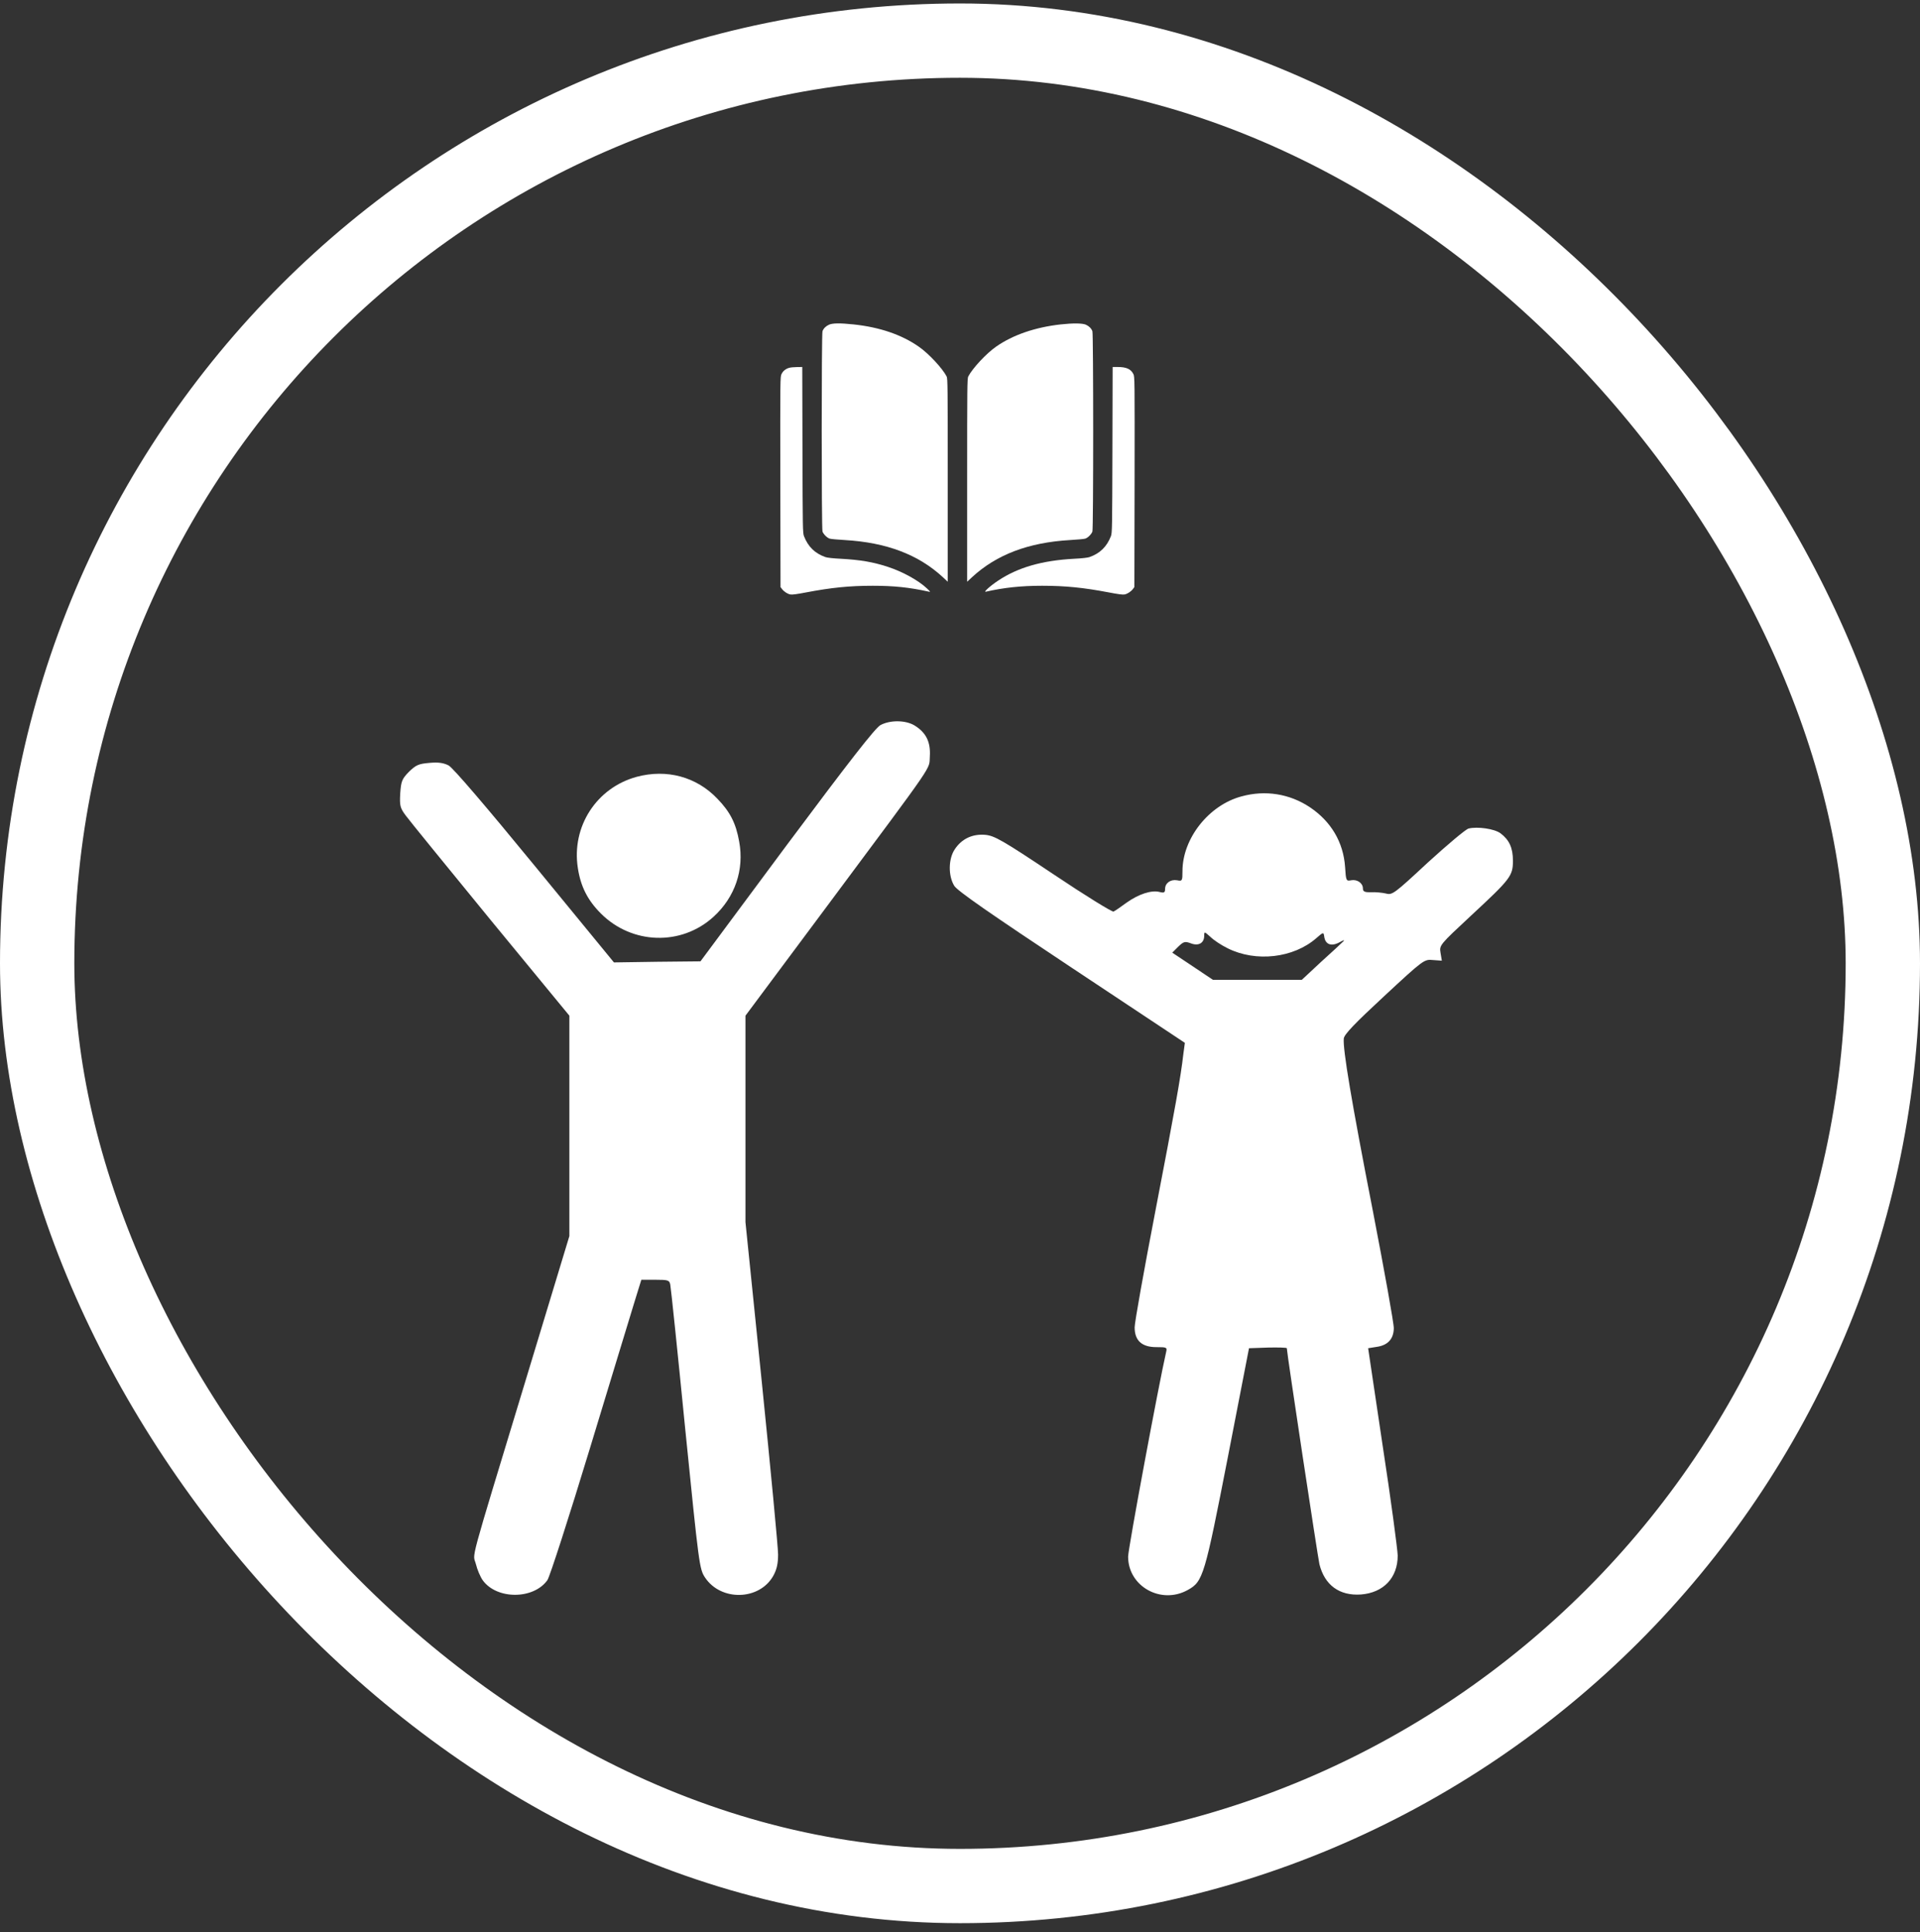 <?xml version="1.0" encoding="UTF-8"?> <svg xmlns="http://www.w3.org/2000/svg" width="155" height="156" viewBox="0 0 155 156" fill="none"><rect x="0" y="0" width="155" height="156" fill="#333333" stroke="none"/><rect x="3" y="3.28" width="149" height="149" rx="74.5" stroke="white" stroke-width="6"></rect><path d="M71.081 58.544C70.66 58.772 68.553 61.475 63.516 68.231L56.548 77.62L53.056 77.655L49.563 77.707L43.174 69.916C39.278 65.16 36.575 62.001 36.224 61.808C35.82 61.597 35.399 61.527 34.662 61.597C33.784 61.668 33.574 61.773 33.012 62.317C32.45 62.896 32.38 63.072 32.31 64.054C32.257 65.055 32.292 65.23 32.766 65.862C33.047 66.248 36.136 70.038 39.611 74.285L45.965 82.007V90.904V99.802L42.385 111.612C37.733 126.95 38.172 125.318 38.418 126.283C38.523 126.722 38.769 127.301 38.962 127.581C40.085 129.161 43.069 129.161 44.192 127.581C44.385 127.301 45.93 122.51 47.632 116.912C49.335 111.331 50.95 105.979 51.248 105.031L51.775 103.329H52.898C53.933 103.329 54.039 103.364 54.109 103.715C54.161 103.943 54.706 109.19 55.32 115.403C56.426 126.371 56.461 126.686 56.917 127.371C58.198 129.301 61.305 129.231 62.428 127.231C62.709 126.722 62.814 126.248 62.814 125.511C62.814 124.932 62.218 118.667 61.498 111.577L60.181 98.678V90.343V82.007L66.781 73.145C75.75 61.089 74.977 62.212 75.065 61.053C75.135 59.895 74.749 59.141 73.837 58.579C73.117 58.14 71.871 58.123 71.081 58.544Z" fill="white"></path><path d="M51.406 62.72C48.159 63.598 46.123 66.739 46.65 70.091C46.878 71.583 47.439 72.688 48.51 73.759C51.02 76.268 55.004 76.391 57.602 74.022C59.339 72.442 60.094 70.214 59.673 67.95C59.409 66.458 58.935 65.546 57.917 64.493C56.233 62.72 53.828 62.071 51.406 62.72Z" fill="white"></path><path d="M100.234 64.3C97.584 65.002 95.46 67.704 95.46 70.337C95.46 71.126 95.442 71.162 95.021 71.074C94.495 70.986 94.056 71.302 94.056 71.776C94.056 72.074 93.968 72.109 93.617 72.021C92.95 71.846 91.914 72.197 90.949 72.881C90.493 73.215 90.019 73.548 89.896 73.601C89.791 73.653 87.597 72.302 85.034 70.582C80.91 67.827 80.278 67.476 79.541 67.406C78.505 67.318 77.645 67.722 77.084 68.564C76.557 69.336 76.54 70.705 77.031 71.513C77.259 71.916 79.98 73.794 86.509 78.129L95.653 84.2L95.53 85.113C95.319 86.956 94.898 89.342 93.266 97.818C92.353 102.557 91.599 106.768 91.599 107.172C91.599 108.242 92.178 108.769 93.354 108.769C94.179 108.769 94.231 108.786 94.143 109.155C93.564 111.665 91.072 125.037 91.072 125.686C91.072 128.09 93.74 129.582 95.899 128.371C97.127 127.687 97.25 127.248 99.128 117.631L100.831 108.857L102.357 108.804C103.2 108.786 103.884 108.804 103.884 108.857C103.884 109.225 106.377 125.686 106.517 126.3C106.938 127.985 108.132 128.862 109.869 128.74C111.695 128.599 112.836 127.388 112.836 125.598C112.818 125.072 112.292 121.088 111.625 116.754L110.449 108.857L111.116 108.751C112.028 108.629 112.502 108.12 112.52 107.26C112.537 106.891 111.765 102.627 110.835 97.801C109.097 88.903 108.395 84.692 108.483 83.849C108.518 83.516 109.378 82.621 111.747 80.427C114.924 77.479 114.977 77.444 115.679 77.514L116.399 77.567L116.293 76.935C116.188 76.321 116.223 76.286 118.768 73.917C121.945 70.969 122.138 70.723 122.138 69.494C122.138 68.459 121.839 67.81 121.137 67.283C120.646 66.915 119.277 66.722 118.557 66.897C118.329 66.95 116.855 68.196 115.275 69.635C112.555 72.162 112.397 72.285 111.888 72.144C111.589 72.074 111.045 72.021 110.694 72.039C110.168 72.056 110.027 71.986 110.027 71.741C110.027 71.302 109.571 70.986 109.08 71.074C108.676 71.162 108.658 71.109 108.588 70.003C108.448 67.985 107.447 66.318 105.745 65.177C104.113 64.089 102.147 63.773 100.234 64.3ZM99.111 76.567C101.392 77.707 104.429 77.356 106.271 75.742C106.833 75.25 106.851 75.25 106.903 75.619C106.991 76.268 107.482 76.444 108.149 76.075C108.465 75.9 108.588 75.865 108.448 76.005C108.307 76.145 107.5 76.9 106.64 77.672L105.095 79.111H101.515H97.917L96.267 78.006L94.635 76.918L95.109 76.444C95.548 76.023 95.653 75.987 96.127 76.163C96.759 76.409 97.215 76.145 97.215 75.549C97.215 75.198 97.233 75.215 97.706 75.636C97.97 75.9 98.602 76.321 99.111 76.567Z" fill="white"></path><path d="M66.924 26.217C66.667 26.334 66.483 26.519 66.399 26.742C66.315 26.966 66.315 42.694 66.399 42.918C66.477 43.136 66.773 43.426 66.975 43.488C67.07 43.522 67.629 43.572 68.21 43.605C71.57 43.801 74.141 44.779 76.115 46.601L76.511 46.97V38.771C76.511 31.281 76.506 30.56 76.422 30.398C76.081 29.738 74.974 28.548 74.186 28C72.794 27.022 71.022 26.418 68.909 26.194C67.813 26.077 67.209 26.088 66.924 26.217Z" fill="white"></path><path d="M85.623 26.194C83.566 26.424 81.766 27.044 80.413 27.989C79.614 28.548 78.513 29.733 78.166 30.398C78.082 30.56 78.077 31.281 78.077 38.771V46.97L78.474 46.601C80.447 44.779 83.018 43.801 86.378 43.605C86.965 43.572 87.518 43.522 87.614 43.488C87.815 43.426 88.111 43.136 88.189 42.918C88.273 42.694 88.273 26.966 88.189 26.742C88.105 26.519 87.921 26.334 87.664 26.217C87.395 26.094 86.63 26.083 85.623 26.194Z" fill="white"></path><path d="M63.71 29.699C63.431 29.777 63.218 29.945 63.095 30.197C62.983 30.409 62.983 30.526 62.995 38.905L63.011 47.401L63.129 47.557C63.291 47.77 63.57 47.954 63.811 47.999C63.95 48.027 64.353 47.971 65.08 47.831C67.103 47.446 68.585 47.295 70.457 47.295C72.174 47.295 73.426 47.429 74.974 47.77C75.136 47.803 75.125 47.792 74.846 47.524C74.158 46.87 72.878 46.16 71.676 45.769C70.463 45.372 69.462 45.204 67.875 45.115C67.282 45.087 66.773 45.031 66.639 44.981C65.79 44.684 65.236 44.142 64.906 43.293C64.806 43.03 64.8 42.717 64.783 36.323L64.766 29.632L64.336 29.638C64.101 29.638 63.816 29.666 63.71 29.699Z" fill="white"></path><path d="M89.805 36.323C89.788 42.717 89.782 43.03 89.682 43.293C89.352 44.142 88.799 44.684 87.949 44.981C87.815 45.031 87.306 45.087 86.713 45.115C84.125 45.255 82.185 45.813 80.587 46.875C79.938 47.306 79.362 47.826 79.586 47.775C81.034 47.446 82.442 47.295 84.125 47.295C86.004 47.295 87.485 47.446 89.508 47.831C90.235 47.971 90.638 48.027 90.778 47.999C91.018 47.954 91.297 47.77 91.46 47.557L91.577 47.401L91.594 38.905C91.605 30.526 91.605 30.409 91.493 30.197C91.292 29.794 90.923 29.632 90.224 29.632H89.822L89.805 36.323Z" fill="white"></path></svg> 